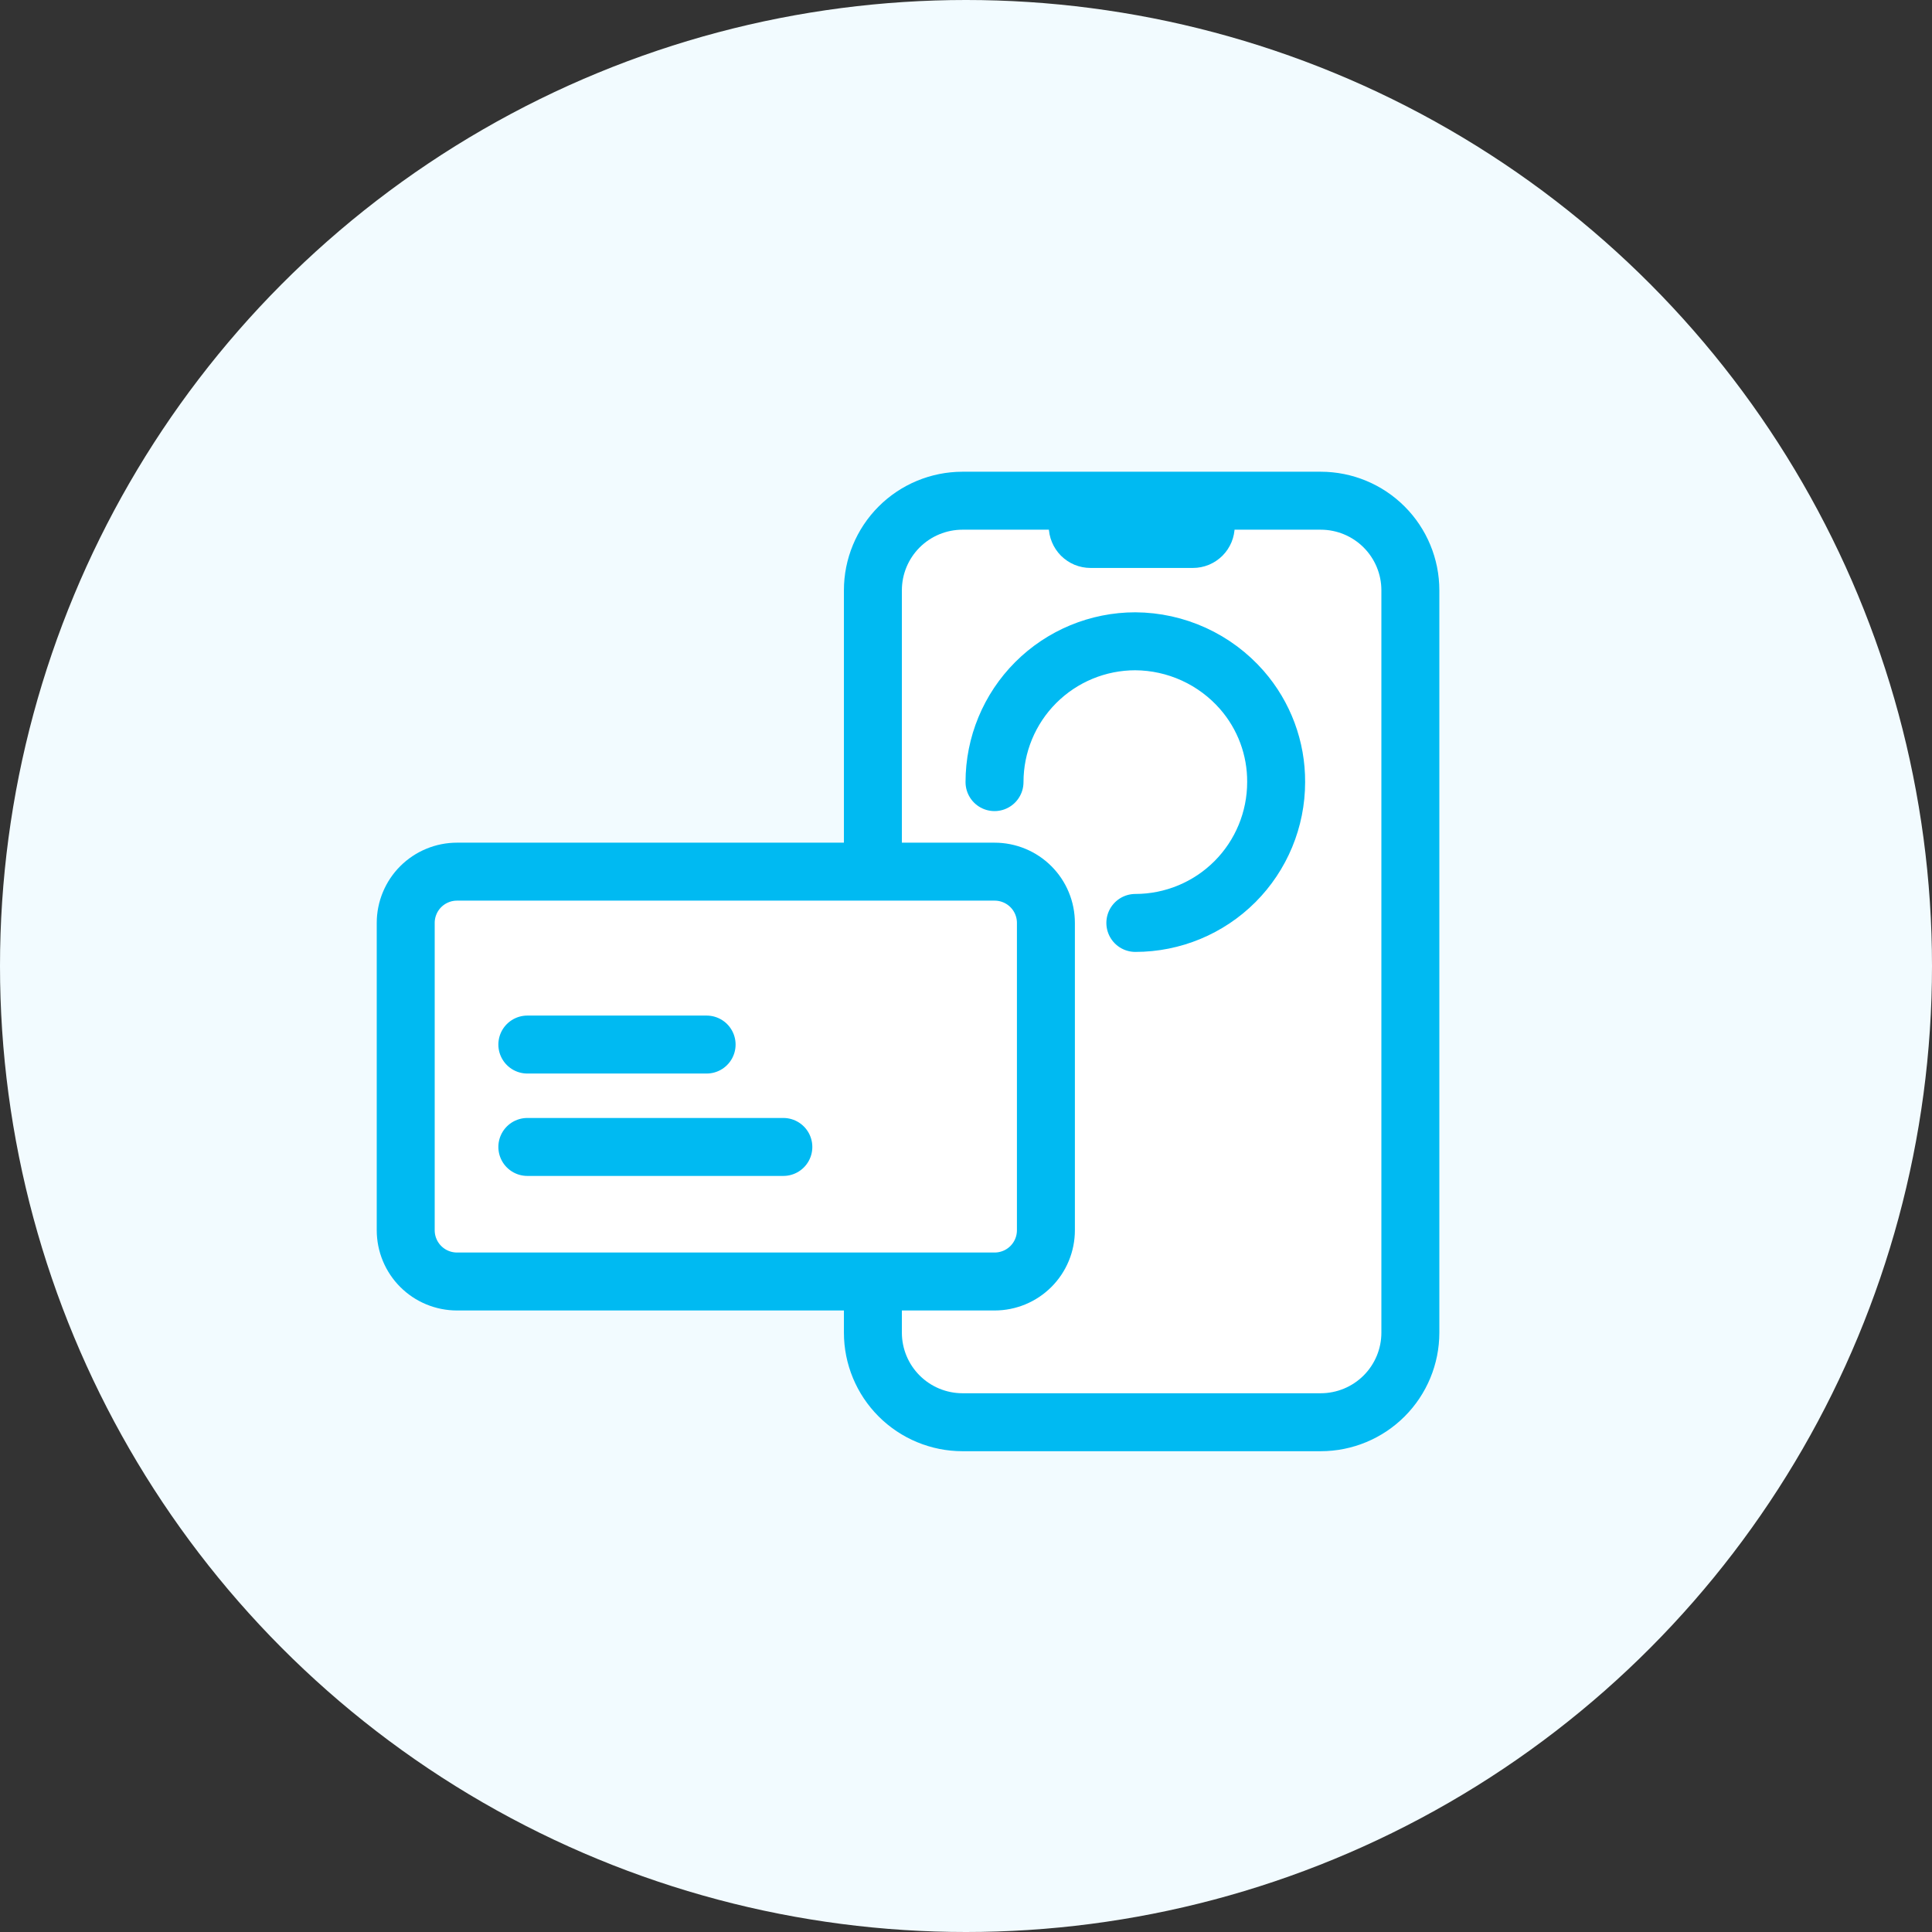 <svg width="100" height="100" viewBox="0 0 100 100" fill="none" xmlns="http://www.w3.org/2000/svg">
<rect x="0" y="0" width="100" height="100" fill="#333333" stroke="none"/>
<circle cx="50" cy="50" r="50" fill="#F2FBFF"/>
<path d="M45.181 43.786V30.553C45.181 29.323 45.67 28.145 46.539 27.276C47.408 26.407 48.587 25.918 49.816 25.917H68.365C69.594 25.918 70.773 26.407 71.642 27.276C72.511 28.145 73 29.323 73 30.553V68.978C73 70.208 72.511 71.386 71.642 72.255C70.773 73.124 69.594 73.613 68.365 73.614H49.816C48.587 73.613 47.408 73.124 46.539 72.255C45.67 71.386 45.181 70.208 45.181 68.978V66.395" fill="white"/>
<path d="M45.181 43.786V30.553C45.181 29.323 45.67 28.145 46.539 27.276C47.408 26.407 48.587 25.918 49.816 25.917H68.365C69.594 25.918 70.773 26.407 71.642 27.276C72.511 28.145 73 29.323 73 30.553V68.978C73 70.208 72.511 71.386 71.642 72.255C70.773 73.124 69.594 73.613 68.365 73.614H49.816C48.587 73.613 47.408 73.124 46.539 72.255C45.67 71.386 45.181 70.208 45.181 68.978V66.395" stroke="#00BAF2" stroke-width="3" stroke-miterlimit="10" stroke-linecap="round" stroke-linejoin="round"/>
<path d="M56.446 26.57H61.745C61.921 26.57 62.089 26.64 62.214 26.765C62.338 26.889 62.408 27.058 62.408 27.233V27.233C62.408 27.32 62.391 27.407 62.358 27.487C62.324 27.568 62.276 27.641 62.214 27.703C62.152 27.764 62.079 27.813 61.999 27.847C61.918 27.88 61.832 27.897 61.745 27.897H56.446C56.359 27.897 56.273 27.88 56.192 27.847C56.112 27.813 56.039 27.764 55.977 27.703C55.916 27.641 55.867 27.568 55.834 27.487C55.8 27.407 55.783 27.32 55.783 27.233V27.233C55.783 27.058 55.853 26.889 55.977 26.765C56.102 26.64 56.27 26.57 56.446 26.57Z" stroke="#00BAF2" stroke-width="3" stroke-miterlimit="10" stroke-linecap="round" stroke-linejoin="round"/>
<path d="M51.476 40.482C51.476 38.549 52.243 36.695 53.61 35.328C54.977 33.961 56.831 33.193 58.764 33.193C59.81 33.199 60.843 33.427 61.794 33.862C62.745 34.297 63.593 34.929 64.281 35.716C65.433 37.036 66.064 38.731 66.053 40.482C66.053 42.415 65.285 44.269 63.919 45.636C62.552 47.003 60.698 47.771 58.765 47.771" stroke="#00BAF2" stroke-width="3" stroke-linecap="round"/>
<path d="M23.654 45.117H51.482C51.831 45.117 52.176 45.186 52.498 45.319C52.82 45.452 53.113 45.648 53.359 45.894C53.606 46.141 53.801 46.433 53.934 46.755C54.068 47.077 54.136 47.423 54.136 47.771V63.676C54.136 64.024 54.068 64.369 53.934 64.692C53.801 65.013 53.606 65.306 53.359 65.553C53.113 65.799 52.82 65.995 52.498 66.128C52.176 66.261 51.831 66.33 51.482 66.33H23.654C23.305 66.33 22.96 66.261 22.638 66.128C22.316 65.995 22.023 65.799 21.777 65.553C21.53 65.306 21.335 65.013 21.202 64.692C21.068 64.369 21 64.024 21 63.676V47.768C21 47.42 21.069 47.075 21.203 46.753C21.336 46.432 21.531 46.139 21.778 45.893C22.024 45.647 22.317 45.452 22.639 45.319C22.961 45.185 23.305 45.117 23.654 45.117Z" fill="white" stroke="#00BAF2" stroke-width="3" stroke-miterlimit="10" stroke-linecap="round" stroke-linejoin="round"/>
<path d="M27.295 54.066H36.574" stroke="#00BAF2" stroke-width="3" stroke-linecap="round"/>
<path d="M27.295 59.366H40.546" stroke="#00BAF2" stroke-width="3" stroke-linecap="round"/>
</svg>
